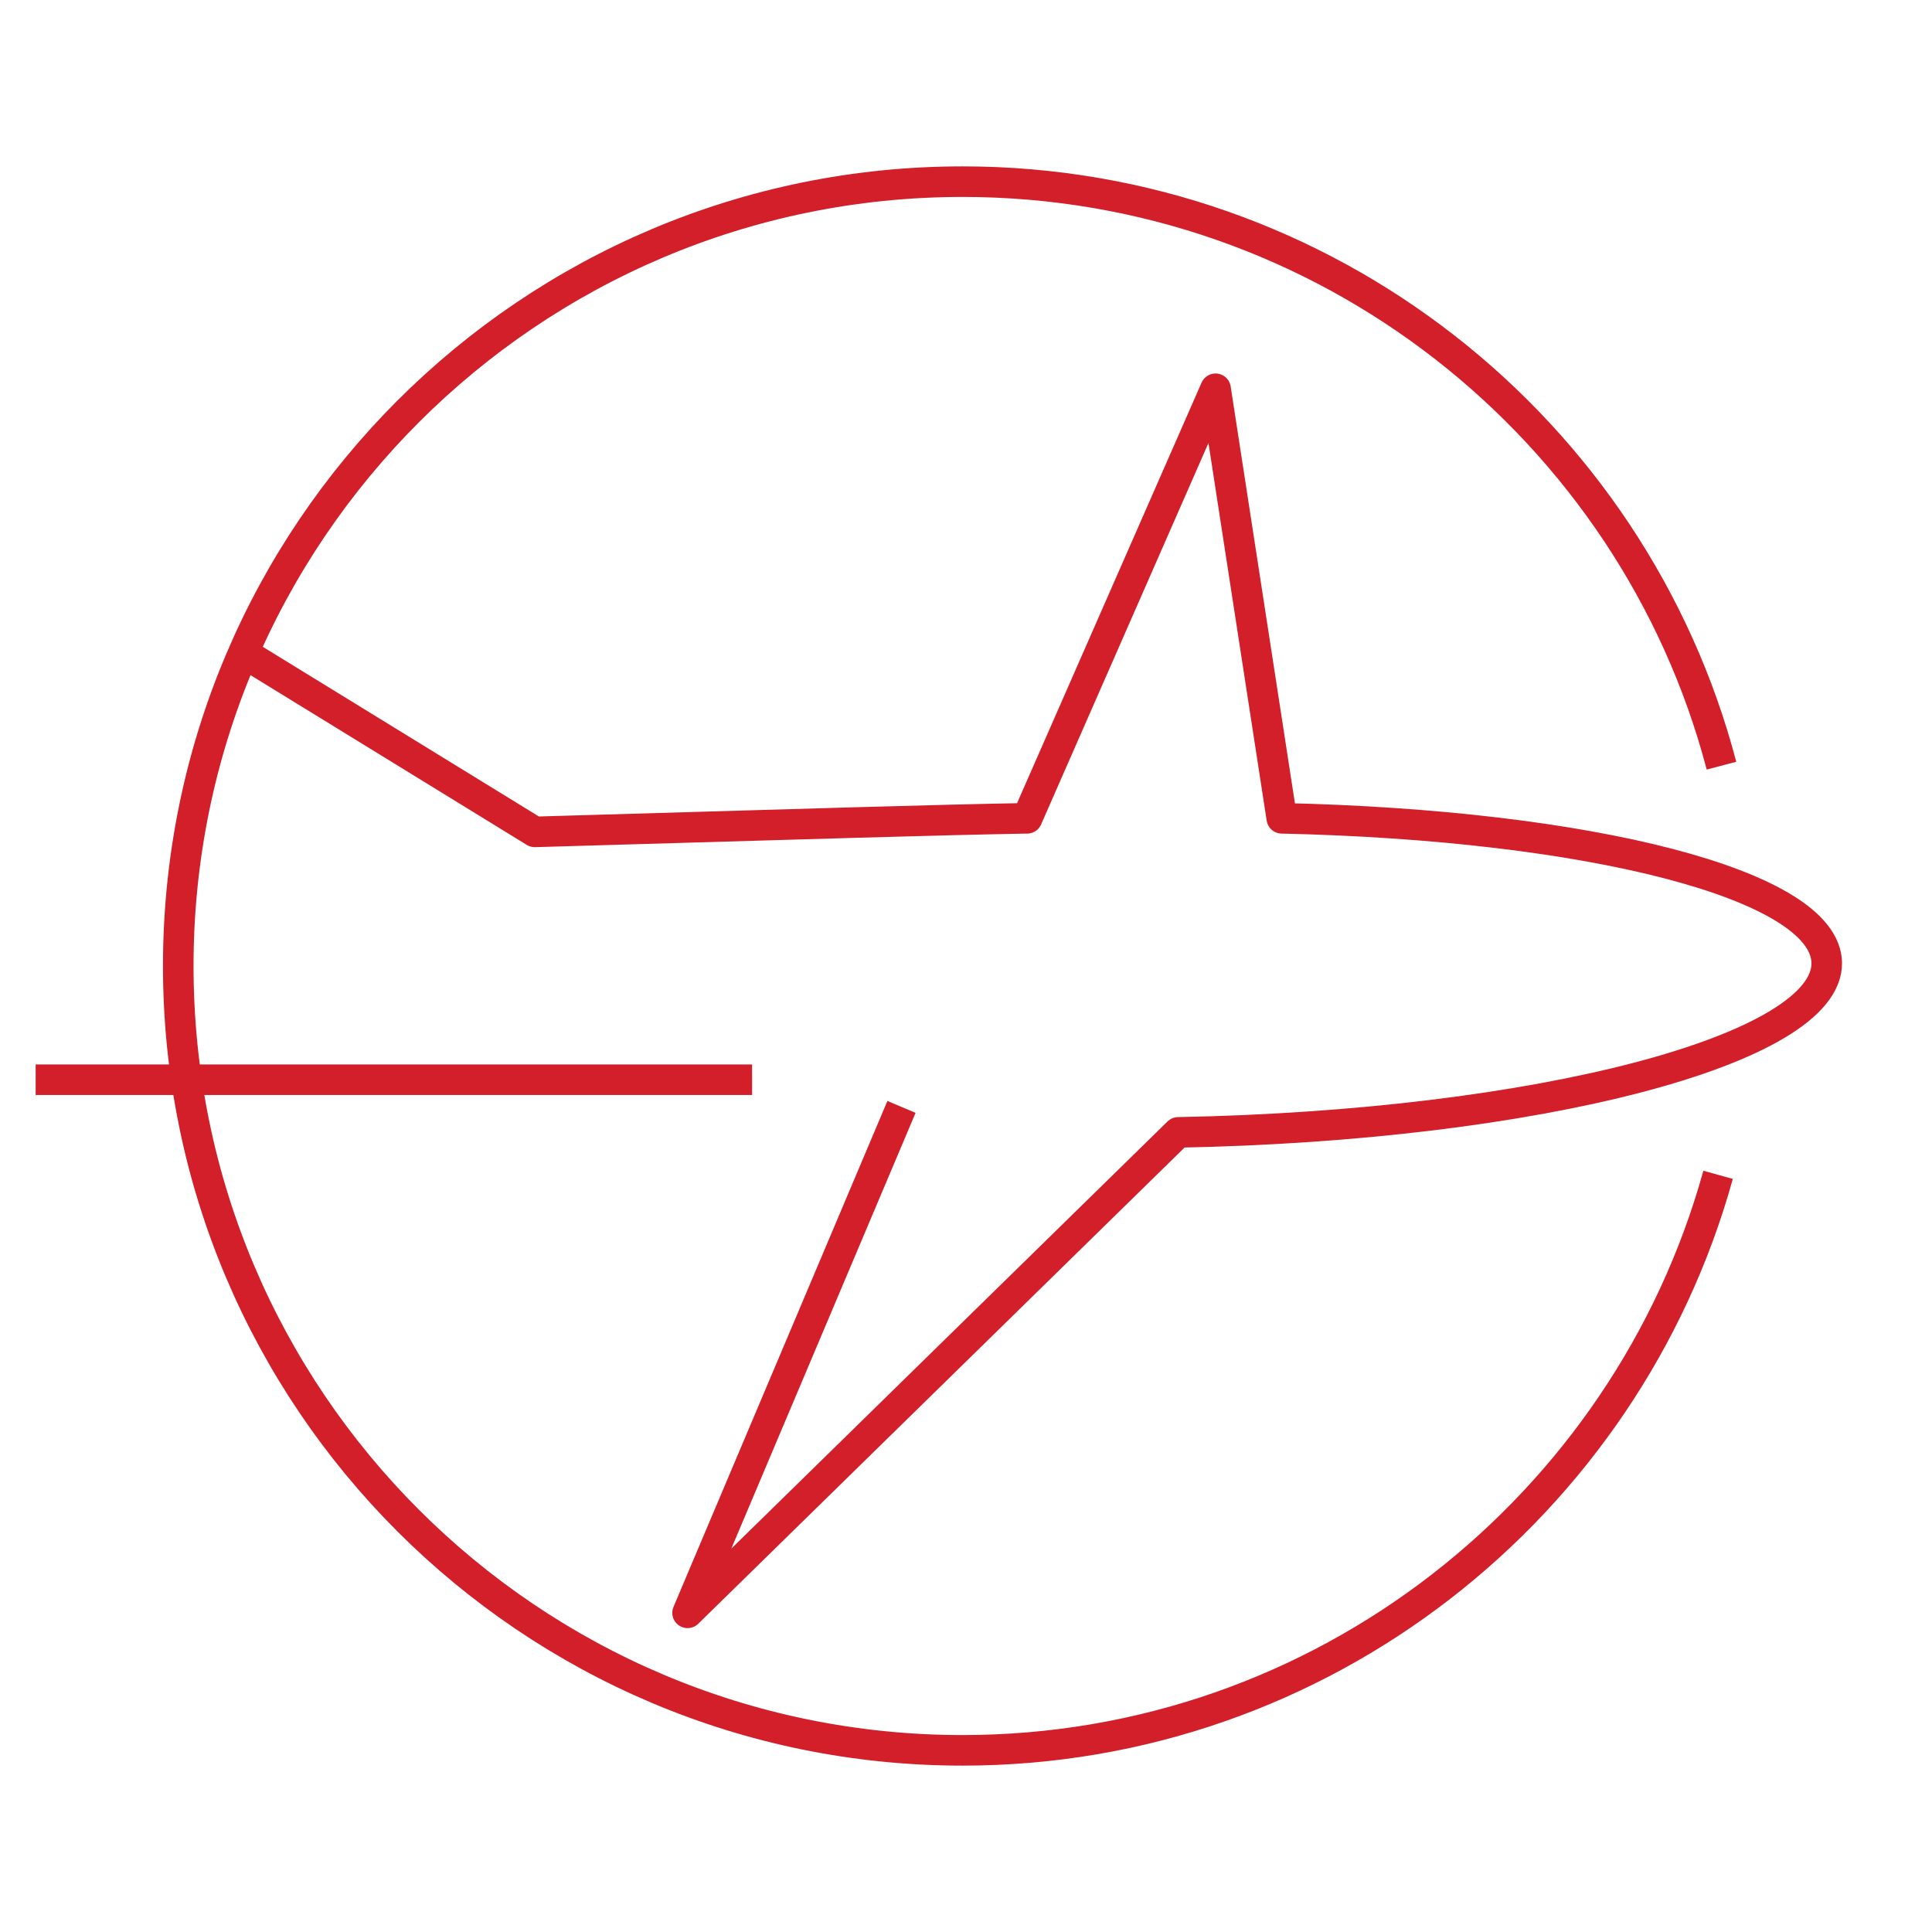 <?xml version="1.0" encoding="utf-8"?>
<!-- Generator: Adobe Illustrator 27.7.0, SVG Export Plug-In . SVG Version: 6.00 Build 0)  -->
<svg version="1.1" id="Ebene_1" xmlns="http://www.w3.org/2000/svg" xmlns:xlink="http://www.w3.org/1999/xlink" x="0px" y="0px"
	 viewBox="0 0 113.8 113.8" style="enable-background:new 0 0 113.8 113.8;" xml:space="preserve">
<style type="text/css">
	.st0{fill:none;stroke:#D21F2A;stroke-width:1.8;stroke-linejoin:round;stroke-miterlimit:10;}
</style>
<g>
	<g>
		<path class="st0" d="M101.2,69.2c-5.4,19.5-23.3,33.9-44.5,33.9c-25.5,0-46.2-20.7-46.2-46.2s20.7-46.2,46.2-46.2
			c21.4,0,39.5,14.6,44.7,34.4"/>
		<path class="st0" d="M53.1,65.2L40.5,95l28.9-28.3c0,0,0,0,0,0c21.2-0.4,38.3-4.9,38.2-10c-0.1-4.6-14-8.1-32.1-8.5l-3.9-25.3
			L60.5,48.2c-5.5,0.1-11.9,0.3-29,0.8L14.9,38.8"/>
		<line class="st0" x1="2.1" y1="63.6" x2="44.3" y2="63.6"/>
	</g>
</g>
</svg>

